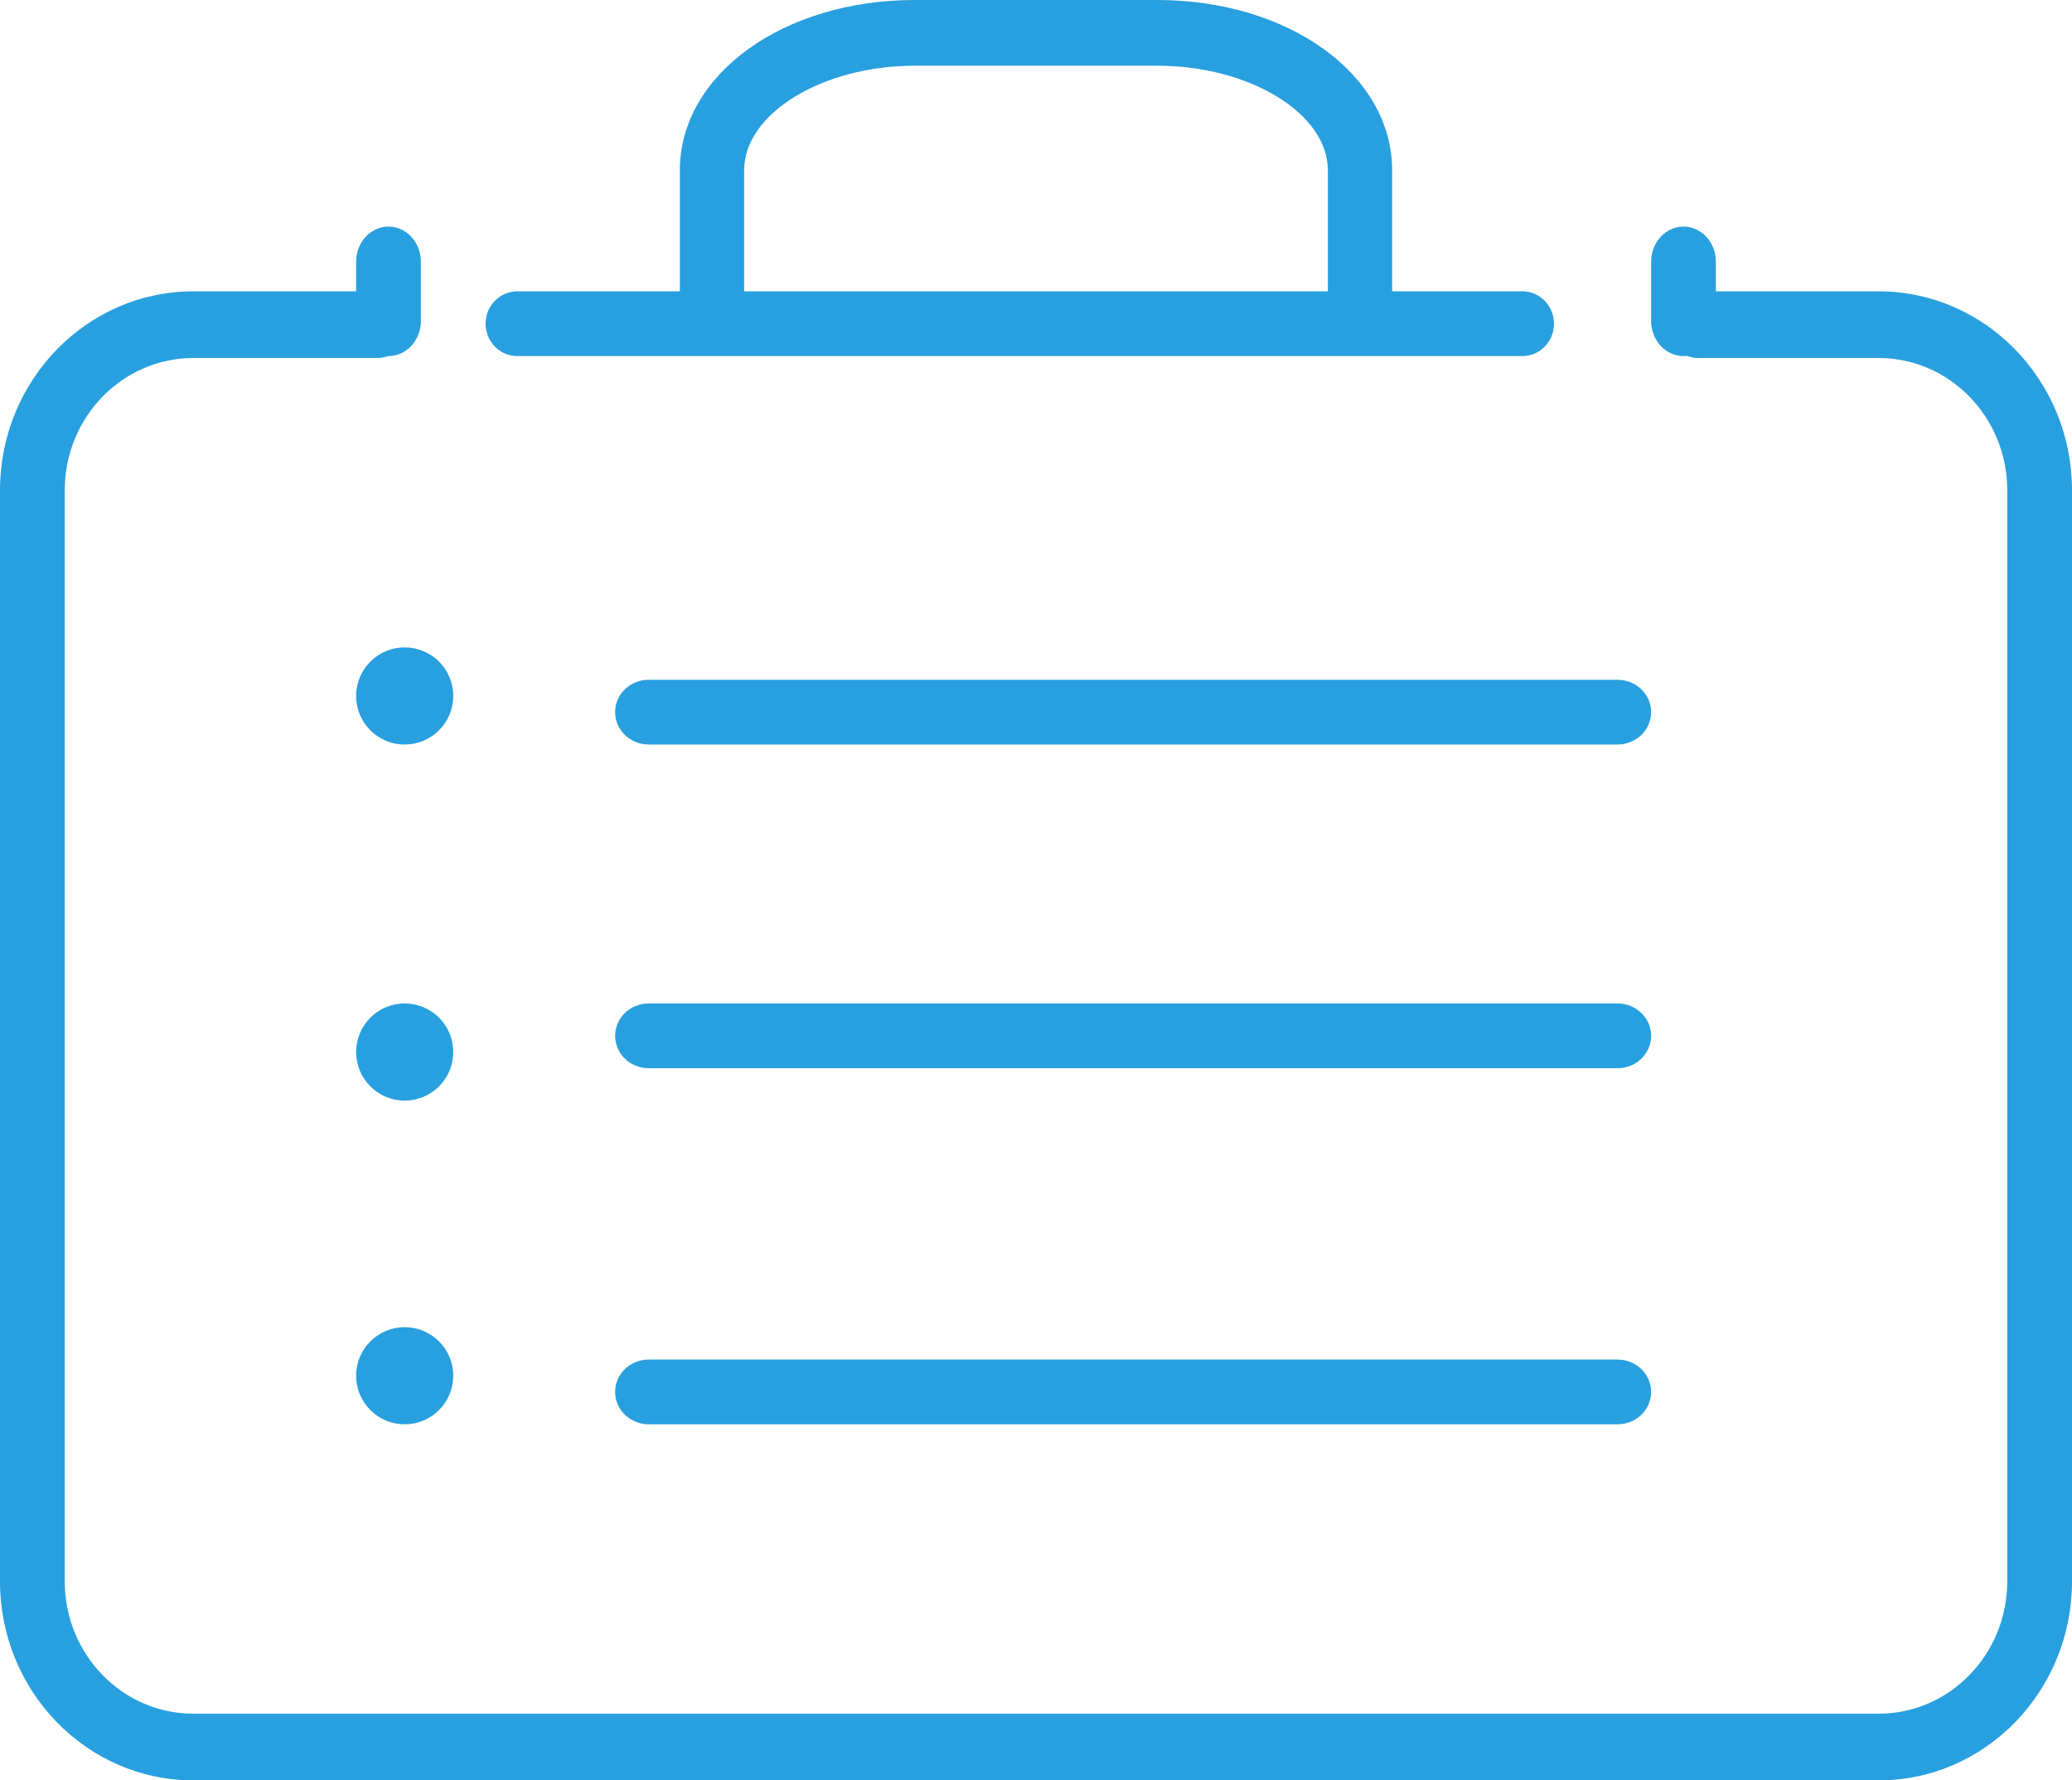 <?xml version="1.0" encoding="UTF-8"?>
<svg width="64px" height="55px" viewBox="0 0 64 55" version="1.1" xmlns="http://www.w3.org/2000/svg" xmlns:xlink="http://www.w3.org/1999/xlink">
    <!-- Generator: Sketch 64 (93537) - https://sketch.com -->
    <title>Icon Portabilidad</title>
    <desc>Created with Sketch.</desc>
    <g id="ATC-ESCRITORIO-curva" stroke="none" stroke-width="1" fill="none" fill-rule="evenodd">
        <g id="Conceptos-basicos" transform="translate(-271, -783)" fill="#28A0DF">
            <g id="Group-17" transform="translate(239, 617)">
                <g id="Group-5" transform="translate(0, 140)">
                    <g id="Icon-Portabilidad" transform="translate(32, 26)">
                        <path d="M47.024,11 L15.976,11 C15.437,11 15,10.553 15,10 C15,9.447 15.437,9 15.976,9 L47.024,9 C47.563,9 48,9.447 48,10 C48,10.553 47.563,11 47.024,11" id="Fill-1"></path>
                        <path d="M58.032,55 L5.968,55 C2.678,55 0,52.243 0,48.854 L0,15.146 C0,11.757 2.678,9 5.968,9 L11.647,9 C12.199,9 12.647,9.46 12.647,10.03 C12.647,10.599 12.199,11.06 11.647,11.06 L5.968,11.06 C3.78,11.06 2,12.893 2,15.146 L2,48.854 C2,51.107 3.78,52.94 5.968,52.94 L58.032,52.94 C60.22,52.94 62,51.107 62,48.854 L62,15.146 C62,12.893 60.22,11.06 58.032,11.06 L52.46,11.06 C51.907,11.06 51.46,10.599 51.46,10.03 C51.46,9.46 51.907,9 52.46,9 L58.032,9 C61.323,9 64,11.757 64,15.146 L64,48.854 C64,52.243 61.323,55 58.032,55" id="Fill-3"></path>
                        <path d="M14,21.499 C14,22.329 13.329,23 12.499,23 C11.671,23 11,22.329 11,21.499 C11,20.671 11.671,20 12.499,20 C13.329,20 14,20.671 14,21.499" id="Fill-9"></path>
                        <path d="M42.007,10 C41.459,10 41.015,9.546 41.015,8.985 L41.015,5.258 C41.015,3.509 38.602,2.03 35.746,2.03 L28.254,2.03 C25.399,2.03 22.985,3.509 22.985,5.258 L22.985,8.985 C22.985,9.546 22.542,10 21.993,10 C21.445,10 21,9.546 21,8.985 L21,5.258 C21,2.31 24.187,0 28.254,0 L35.746,0 C39.814,0 43,2.31 43,5.258 L43,8.985 C43,9.546 42.555,10 42.007,10" id="Fill-6"></path>
                        <path d="M49.962,23 L20.038,23 C19.464,23 19,22.553 19,22 C19,21.447 19.464,21 20.038,21 L49.962,21 C50.535,21 51,21.447 51,22 C51,22.553 50.535,23 49.962,23" id="Fill-11"></path>
                        <path d="M14,32.499 C14,33.329 13.329,34 12.499,34 C11.671,34 11,33.329 11,32.499 C11,31.671 11.671,31 12.499,31 C13.329,31 14,31.671 14,32.499" id="Fill-13"></path>
                        <path d="M49.962,33 L20.038,33 C19.464,33 19,32.553 19,32 C19,31.447 19.464,31 20.038,31 L49.962,31 C50.535,31 51,31.447 51,32 C51,32.553 50.535,33 49.962,33" id="Fill-15"></path>
                        <path d="M14,42.499 C14,43.329 13.329,44 12.499,44 C11.671,44 11,43.329 11,42.499 C11,41.671 11.671,41 12.499,41 C13.329,41 14,41.671 14,42.499" id="Fill-17"></path>
                        <path d="M49.962,44 L20.038,44 C19.464,44 19,43.553 19,43 C19,42.447 19.464,42 20.038,42 L49.962,42 C50.535,42 51,42.447 51,43 C51,43.553 50.535,44 49.962,44" id="Fill-19"></path>
                        <path d="M12,11 C11.448,11 11,10.515 11,9.915 L11,8.085 C11,7.486 11.448,7 12,7 C12.552,7 13,7.486 13,8.085 L13,9.915 C13,10.515 12.552,11 12,11" id="Fill-21"></path>
                        <path d="M52,11 C51.448,11 51,10.515 51,9.915 L51,8.085 C51,7.486 51.448,7 52,7 C52.552,7 53,7.486 53,8.085 L53,9.915 C53,10.515 52.552,11 52,11" id="Fill-23"></path>
                    </g>
                </g>
            </g>
        </g>
    </g>
</svg>